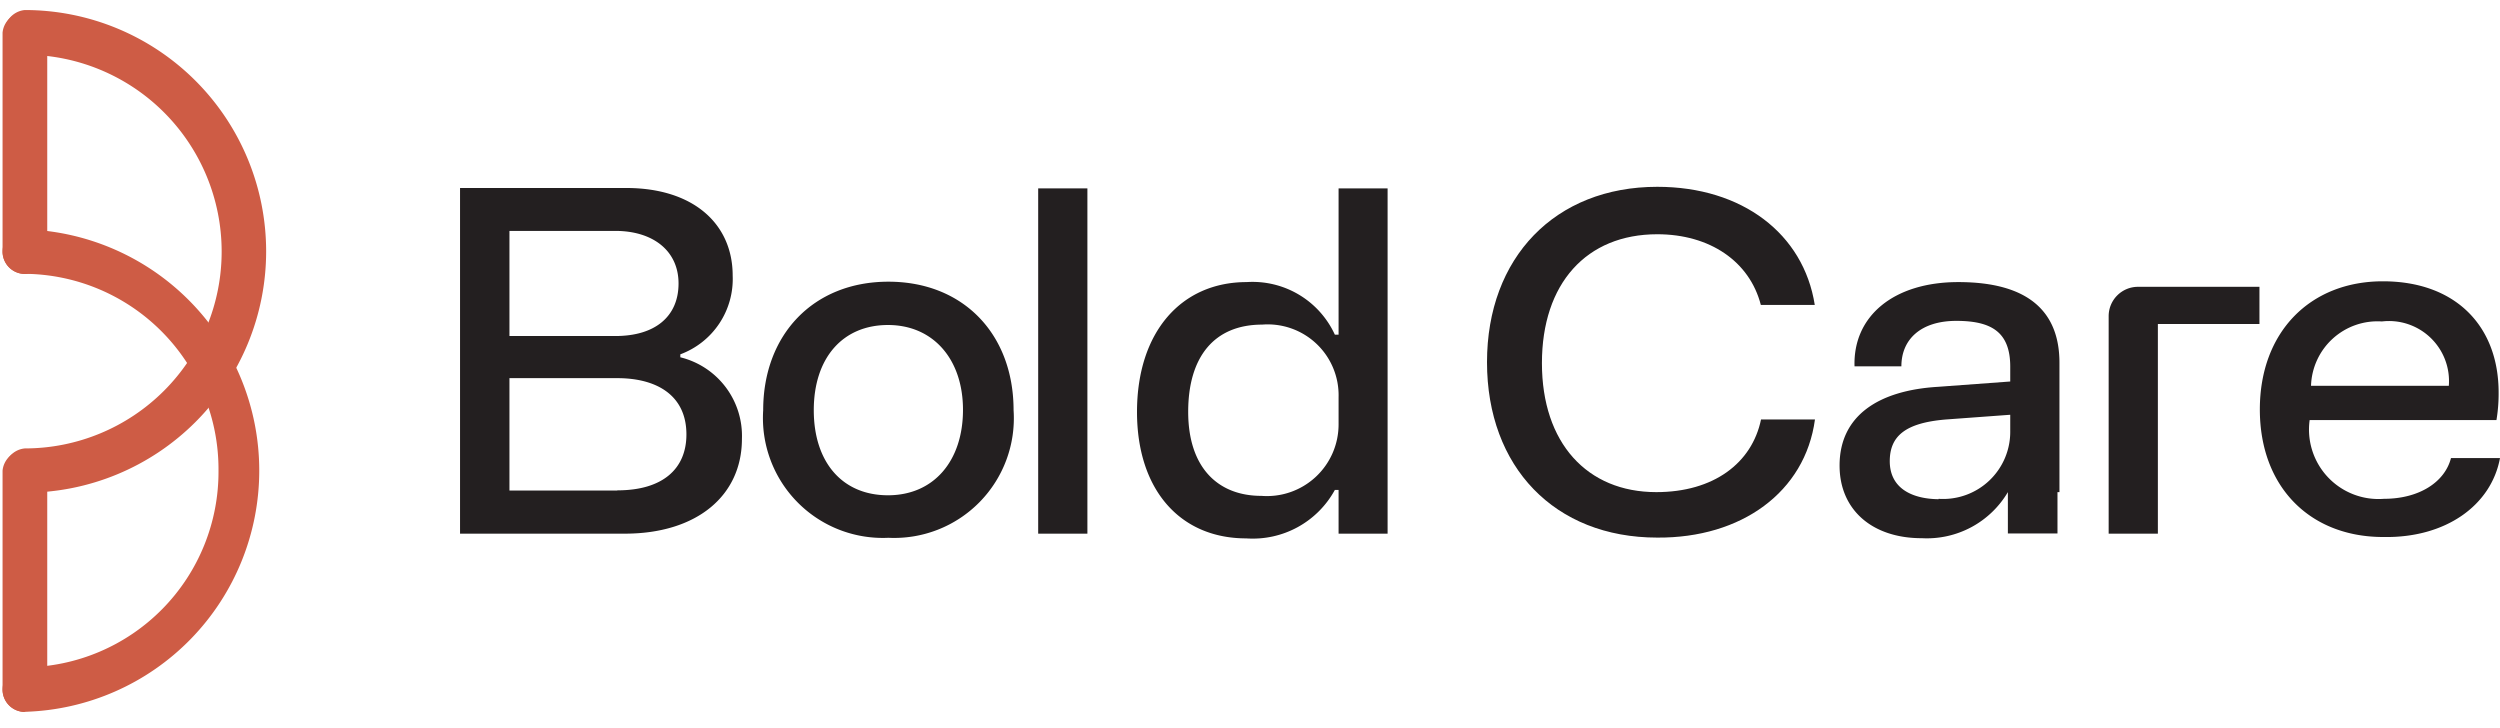 <svg id="Layer_1" data-name="Layer 1" xmlns="http://www.w3.org/2000/svg" viewBox="0 0 127 37"><defs><style>.cls-1{fill:#ce5c45;}.cls-2{fill:#231f20;}</style></defs><path class="cls-1" d="M1.26,36.17A1.14,1.14,0,0,1,.13,35h0V23.91a1.14,1.14,0,0,1,2.27,0V35a1.14,1.14,0,0,1-1.14,1.13Z"/><path class="cls-1" d="M1.26,25.05a1.14,1.14,0,0,1,0-2.27,10,10,0,0,0,0-20,1.14,1.14,0,0,1,0-2.27h0a12.26,12.26,0,0,1,0,24.52Z"/><path class="cls-1" d="M1.26,13.92A1.14,1.14,0,0,1,.13,12.79h0V1.66a1.14,1.14,0,0,1,2.27,0V12.78a1.14,1.14,0,0,1-1.13,1.14Z"/><path class="cls-1" d="M11.1,23.91a9.93,9.93,0,0,0-9.84-10,1.13,1.13,0,1,1,0-2.26,12.26,12.26,0,0,1,0,24.51,1.13,1.13,0,1,1,0-2.26,9.93,9.93,0,0,0,9.84-10"/><path class="cls-2" d="M37.69,22.29a4.11,4.11,0,0,0-3.13-4.14V18A4.08,4.08,0,0,0,37.22,14c0-2.63-2-4.45-5.41-4.45H23.37V27.11h8.4C35.38,27.1,37.69,25.2,37.69,22.29ZM25.88,11.73h5.38c1.9,0,3.21,1,3.21,2.67s-1.18,2.67-3.21,2.67H25.88Zm5.48,13.19H25.88V19.21h5.48c2,0,3.51.87,3.51,2.86,0,1.76-1.22,2.84-3.51,2.84Z"/><path class="cls-2" d="M51.49,20.84c0-3.86-2.55-6.53-6.36-6.53S38.77,17,38.77,20.84a6.09,6.09,0,0,0,6.36,6.48A6.08,6.08,0,0,0,51.49,20.84Zm-10.15,0c0-2.67,1.48-4.33,3.77-4.33s3.81,1.73,3.81,4.31-1.47,4.34-3.81,4.34S41.34,23.46,41.34,20.84Z"/><rect class="cls-2" x="52.74" y="9.57" width="2.5" height="17.54"/><path class="cls-2" d="M68,9.57V17h-.19a4.6,4.6,0,0,0-4.48-2.67c-3.31,0-5.57,2.52-5.57,6.6,0,3.92,2.16,6.42,5.55,6.42a4.75,4.75,0,0,0,4.5-2.46H68v2.22h2.49V9.57Zm0,12a3.64,3.64,0,0,1-3.92,3.62c-2.24,0-3.72-1.47-3.72-4.27s1.33-4.43,3.76-4.43A3.6,3.6,0,0,1,68,20.18Z"/><path class="cls-2" d="M92.2,21.31H89.46C89,23.53,87.05,25,84.14,25c-3.52,0-5.81-2.5-5.81-6.55s2.26-6.55,5.86-6.55c2.67,0,4.69,1.38,5.26,3.59h2.74c-.57-3.62-3.69-6-8-6-5.19,0-8.65,3.59-8.65,8.91s3.43,8.91,8.65,8.91C88.46,27.34,91.7,25,92.2,21.31Z"/><path class="cls-2" d="M104.62,25V18.43c0-2.57-1.54-4.1-5.14-4.1-3.27,0-5.35,1.72-5.27,4.28h2.38c0-1.38,1-2.31,2.79-2.31s2.74.57,2.74,2.33v.75l-3.67.27c-3,.18-5,1.45-5,4,0,2.26,1.67,3.69,4.17,3.69A4.78,4.78,0,0,0,102,25h0V27.1h2.52V25Zm-6.14.36C97,25.34,96,24.72,96,23.43s.81-1.95,2.85-2.12l3.27-.24v.81A3.41,3.41,0,0,1,98.48,25.34Z"/><path class="cls-2" d="M114.78,16.46V14.57h-6.17a1.49,1.49,0,0,0-1.49,1.49V27.11h2.5V16.46Z"/><path class="cls-2" d="M127,23.27h-2.49c-.31,1.21-1.6,2.07-3.41,2.07a3.53,3.53,0,0,1-3.77-4h9.49a8.18,8.18,0,0,0,.11-1.4c0-3.38-2.19-5.65-5.88-5.65s-6.25,2.57-6.25,6.51,2.55,6.48,6.27,6.48C124.22,27.34,126.55,25.69,127,23.27Zm-6-6.94a3.05,3.05,0,0,1,3.4,3.27h-7A3.38,3.38,0,0,1,121,16.33Z"/></svg>